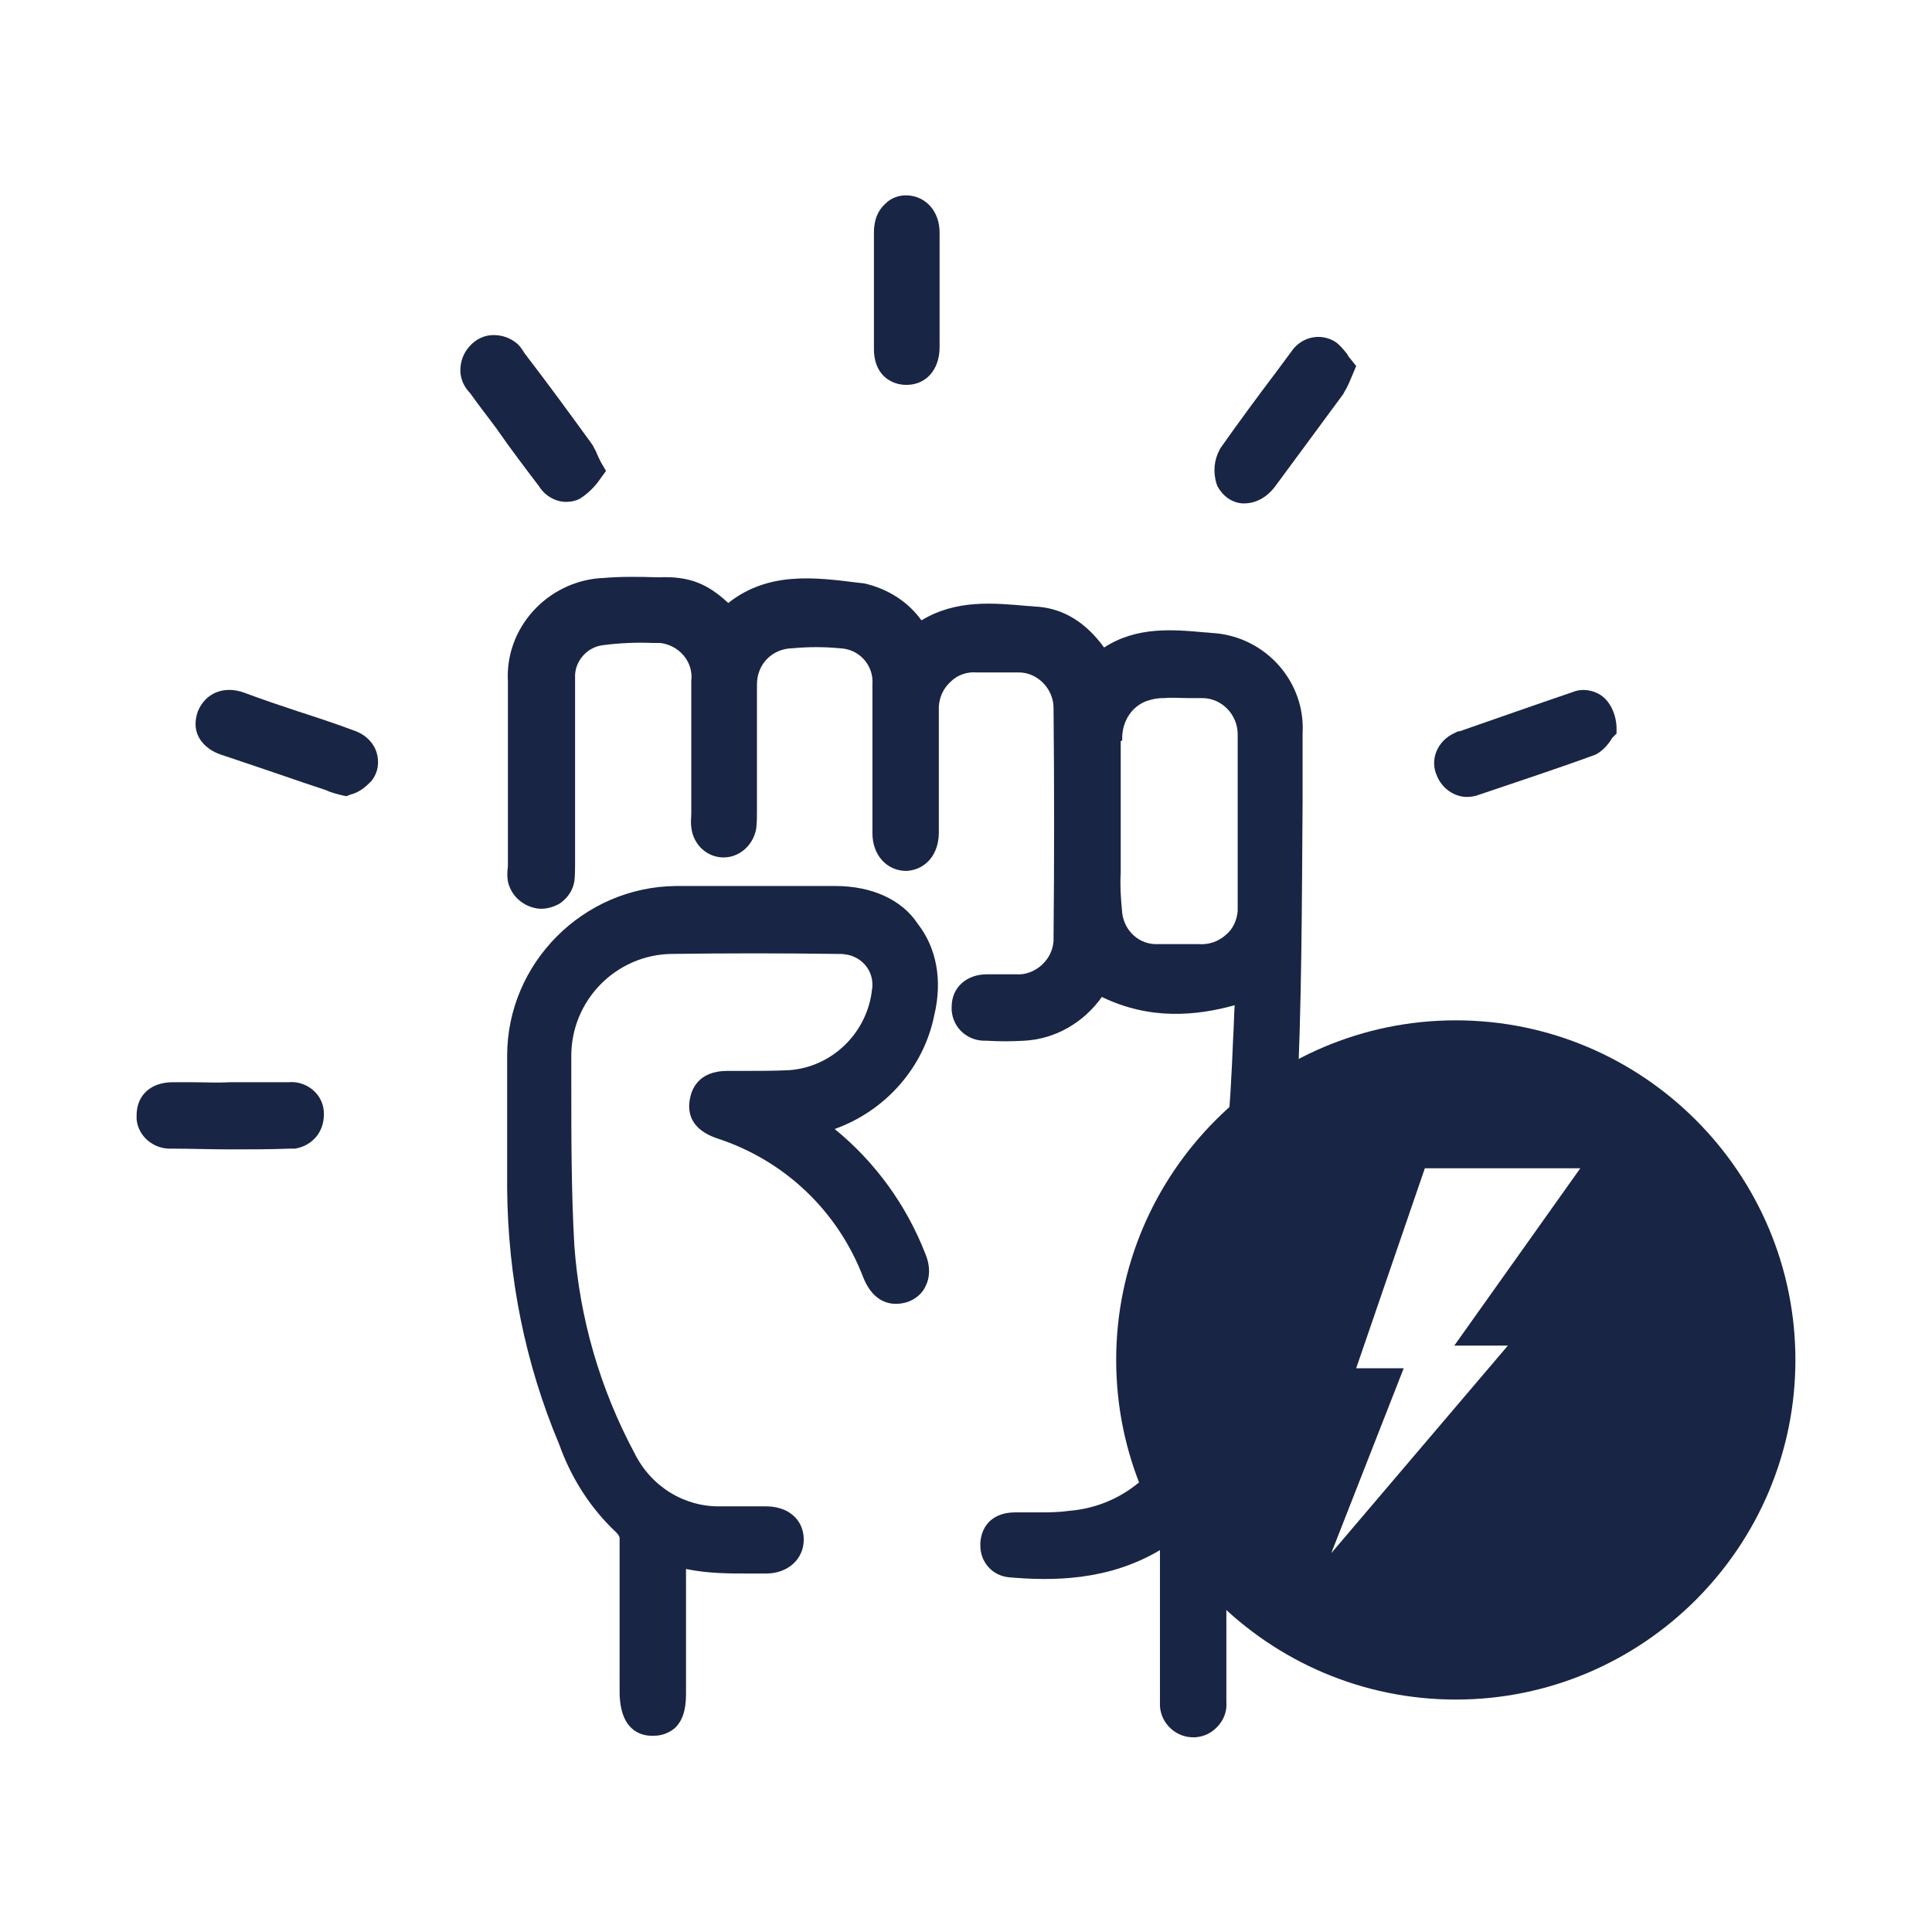 <?xml version="1.0" encoding="utf-8"?>
<!-- Generator: Adobe Illustrator 27.8.0, SVG Export Plug-In . SVG Version: 6.00 Build 0)  -->
<svg version="1.1" id="Layer_1" xmlns="http://www.w3.org/2000/svg" xmlns:xlink="http://www.w3.org/1999/xlink" x="0px" y="0px"
	 viewBox="0 0 256 256" style="enable-background:new 0 0 256 256;" xml:space="preserve">
<style type="text/css">
	.st0{fill:#192544;}
</style>
<g>
	<g>
		<path class="st0" d="M161,83.9c-0.4,0-0.9-0.1-1.3-0.1c-4.3-0.4-9.1-0.8-13.4,2c-2.4-3.3-5.3-5.1-8.7-5.4c-0.5,0-0.9-0.1-1.4-0.1
			c-4.5-0.4-9.5-0.9-14.1,1.9c-1.8-2.5-4.5-4.2-7.6-4.9l-0.9-0.1c-5.6-0.7-11.8-1.5-17.1,2.7c-2.7-2.5-5.1-3.6-9.3-3.4
			c-2.8-0.1-5.2-0.1-7.4,0.1l-0.2,0c-7.1,0.5-12.7,6.6-12.3,13.7v24.5c-0.1,0.7-0.1,1.4,0,2c0.4,1.8,1.8,3.1,3.5,3.5
			c1.1,0.3,2.4,0,3.4-0.6c1-0.7,1.7-1.7,1.9-2.9c0.1-0.8,0.1-1.6,0.1-2.2V89.9l0-0.1c-0.1-2.1,1.5-4,3.6-4.3
			c2.3-0.3,4.5-0.4,6.8-0.3h0.9c2.5,0.3,4.4,2.5,4.1,5l0,16.8c0,0.2,0,0.5,0,0.7c0,0.6-0.1,1.2,0,1.9c0.2,2.1,1.8,3.8,3.9,4
			c2.3,0.2,4.3-1.5,4.7-3.8c0.1-0.8,0.1-1.6,0.1-2.2V90.7c0-2.7,2-4.7,4.6-4.8l0.1,0c2.1-0.2,4.2-0.2,6.3,0c2.6,0.1,4.5,2.3,4.3,4.8
			l0,19.7c0,2.9,1.9,5,4.5,5l0.1,0c2.5-0.2,4.2-2.2,4.2-5.1v-1.2c0-1.7,0-3.3,0-5c0-3.2,0-6.6,0-9.9v-0.6c0.1-1.3,0.6-2.4,1.6-3.3
			c0.9-0.9,2.2-1.3,3.4-1.2l5.6,0c2.5,0,4.6,2.2,4.6,4.7c0.1,10.1,0.1,20.4,0,30.6v0.3c-0.1,1.2-0.6,2.3-1.6,3.2
			c-0.9,0.8-2.1,1.3-3.4,1.2l-3.8,0c-2.8,0-4.7,1.8-4.7,4.3l0,0.5c0.2,2.4,2.2,4.1,4.6,4c1.7,0.1,3.4,0.1,5,0
			c4.1-0.2,7.9-2.4,10.3-5.8c6.4,3.1,12.5,2.5,17.6,1.1c-0.1,1.4-0.1,2.9-0.2,4.3c-0.2,4.7-0.4,9.6-1,14.3
			c-1.2,8.7-2.8,17.5-4.3,26.1c-0.5,2.8-1,5.6-1.5,8.5c-1.2,7.5-7.3,13.2-15,13.8c-1.4,0.2-2.8,0.2-4.3,0.2c-1,0-1.9,0-2.8,0
			c-2.7,0-4.4,1.5-4.6,4l0,0.4c0,2.2,1.6,4,3.8,4.2c5.7,0.5,13.1,0.5,20-3.6V217c0,1,0,1.9,0,2.9c0,1.9,0,3.8,0,5.7l0,0.5
			c0.1,1.2,0.6,2.2,1.5,3c0.8,0.7,1.8,1.1,2.9,1.1c0.1,0,0.2,0,0.3,0c1.2-0.1,2.2-0.6,3-1.5c0.8-0.9,1.2-2,1.1-3.2v-20
			c0-0.7,0-1.4,0.1-2.1c0.6-3.3,1.2-6.5,1.8-9.8c1.1-6,2.3-12.2,3.3-18.2c2-9.5,3.3-19,4.1-28.3c0.7-13.6,0.7-27.4,0.8-40.8
			c0-3,0-6.1,0-9.1C173,90.4,167.8,84.5,161,83.9z M148.7,98.1c-0.1-2.3,1.1-4.4,3.2-5.2c0.6-0.2,1.3-0.4,2.3-0.4l0.1,0
			c1-0.1,2.1,0,3.1,0c0.6,0,1.1,0,1.7,0h0.2c2.6,0,4.7,2.2,4.7,4.8v23.4c-0.1,1.2-0.6,2.4-1.6,3.2c-1,0.9-2.3,1.3-3.6,1.2l-0.2,0
			l-5.2,0c-2.4,0.1-4.4-1.7-4.7-4.1c-0.2-2.1-0.3-3.7-0.2-5.3l0-17.5L148.7,98.1z"/>
		<path class="st0" d="M110.7,117.4c-2.3,0-4.7,0-7,0c-4.6,0-9.4,0-14.1,0c-12.3,0.1-22.4,10.2-22.4,22.5v17.6
			c0.1,11.8,2.4,23.2,6.9,33.9c1.6,4.5,4.2,8.5,7.5,11.6l0.1,0.1c0.2,0.2,0.4,0.5,0.4,0.7l0,20.3c0,5.1,2.7,5.9,4.3,5.9
			c0.1,0,0.2,0,0.2,0c1.4,0,2.3-0.6,2.8-1c1.4-1.3,1.5-3.3,1.5-4.7v-16.4c2.9,0.6,5.7,0.6,8.2,0.6c0.8,0,1.6,0,2.4,0
			c2.9,0,5-1.9,5-4.5c0-2.6-2-4.4-5-4.4c-0.7,0-1.4,0-2,0c-1.3,0-2.5,0-3.8,0l-0.1,0l-0.1,0c-4.8,0.1-9.2-2.6-11.4-7
			c-4.6-8.6-7.3-17.9-8-27.6c-0.4-7.1-0.4-14.3-0.4-21.3l0-3.6c-0.1-7.5,5.9-13.6,13.3-13.7c7.3-0.1,14.7-0.1,21.9,0l0.2,0l0.2,0
			c0.2,0,0.4,0,0.9,0.1l0.1,0c2.3,0.5,3.7,2.6,3.2,4.9l0,0.1c-0.8,5.6-5.4,9.9-10.9,10.3c-2,0.1-4,0.1-6.1,0.1c-0.7,0-1.4,0-2.1,0
			c-4,0-4.8,2.6-5,3.8c-0.3,1.7,0.1,3.9,3.5,5.1c9,2.9,16.1,9.6,19.5,18.5c1.6,3.9,4.4,3.7,5.9,3.2c1.1-0.4,2-1.2,2.4-2.2
			c0.4-0.8,0.7-2.3-0.1-4.2c-2.5-6.4-6.6-12.1-12-16.5c6.7-2.4,11.8-8.1,13.2-15.1c1.1-4.6,0.3-8.9-2.2-12.1
			C119.5,119.2,115.5,117.4,110.7,117.4z"/>
		<path class="st0" d="M120.1,51c2.6,0,4.4-2,4.4-5v-7.4c0-0.9,0-1.7,0-2.6c0-1.7,0-3.5,0-5.2c0-2.7-1.7-4.7-4.1-4.9
			c-1.2-0.1-2.3,0.3-3.1,1.1c-1,0.9-1.5,2.2-1.5,3.8V46C115.7,49.7,118.1,51,120.1,51z"/>
		<path class="st0" d="M41.3,144.3c-0.9-0.7-2-1-3.1-0.9h-7.7l-0.1,0c-1.7,0.1-3.4,0-5.1,0c-0.8,0-1.6,0-2.4,0
			c-2.9,0-4.8,1.7-4.8,4.4l0,0.5c0.2,2.3,2.3,4,4.6,3.9c2.6,0,5.2,0.1,7.8,0.1c2.6,0,5.3,0,7.9-0.1h0.4l0.3,0
			c1.2-0.2,2.2-0.8,2.9-1.7c0.7-0.9,1-2.1,0.9-3.3C42.8,146,42.2,145,41.3,144.3z"/>
		<path class="st0" d="M46.9,96.8c-2.4-0.9-4.8-1.7-7.3-2.5c-2.4-0.8-4.8-1.6-7.2-2.5c-2.7-1-5.2,0-6.2,2.5
			c-0.4,1.2-0.4,2.3,0.1,3.3c0.4,0.8,1.3,1.9,3.3,2.5c3.6,1.2,7.1,2.4,10.9,3.7l2.7,0.9c0.6,0.3,1.4,0.5,2.2,0.7l0.5,0.1l0.5-0.2
			c1.2-0.3,2-1,2.6-1.6l0.2-0.2c0.9-1.1,1.1-2.5,0.7-3.8C49.5,98.4,48.4,97.3,46.9,96.8z"/>
		<path class="st0" d="M213.5,98c0-0.1,0.1-0.1,0.1-0.2l0.6-0.6l0-0.9c-0.1-1.8-0.9-3.4-2.1-4.2c-1.1-0.7-2.5-0.9-3.7-0.4
			c-5,1.7-10.1,3.5-15,5.2h-0.2l-0.4,0.2c-2.3,1-3.4,3.5-2.4,5.7c0.7,1.7,2.3,2.8,4,2.8c0.5,0,1.1-0.1,1.6-0.3
			c5-1.7,10.2-3.4,15.4-5.3C212.4,99.5,213.1,98.6,213.5,98z"/>
		<path class="st0" d="M178.5,46.9c-0.5-0.6-1.1-1.4-1.9-1.8c-2-1-4.3-0.3-5.5,1.5l-2,2.7c-2.5,3.3-5,6.7-7.4,10.1l-0.1,0.2
			c-0.7,1.3-0.9,2.9-0.4,4.5l0.1,0.3c0.7,1.3,1.9,2.2,3.3,2.3c0.1,0,0.2,0,0.3,0c1.5,0,3-0.8,4.1-2.3c1.5-2,3-4.1,4.5-6.1
			c1.5-2,3-4.1,4.5-6.1l0.1-0.2c0.5-0.8,0.8-1.6,1.1-2.3l0.5-1.2l-0.8-1C178.7,47.3,178.6,47.1,178.5,46.9z"/>
		<path class="st0" d="M75,66.5c0.6,0,1.2-0.1,1.8-0.4l0.3-0.2c0.9-0.6,1.8-1.5,2.4-2.4l0.8-1.1l-0.7-1.2c-0.2-0.4-0.4-0.8-0.6-1.3
			c-0.1-0.3-0.3-0.5-0.4-0.8l-0.2-0.3c-2.9-4-5.9-8.1-8.9-12c-0.3-0.5-0.6-0.9-0.8-1.1l-0.1-0.1c-0.9-0.8-2-1.2-3.2-1.2
			c-1.2,0-2.3,0.5-3.2,1.5c-0.8,0.9-1.2,2-1.2,3.2c0,1.1,0.5,2.2,1.3,3c1.2,1.7,2.4,3.2,3.5,4.7c1.8,2.6,3.7,5.1,5.6,7.6
			C72.2,65.7,73.6,66.5,75,66.5z"/>
	</g>
	<path class="st0" d="M192.9,135.2c-24.8,0-45,20.2-45,45c0,24.8,20.2,45,45,45c24.8,0,45-20.2,45-45
		C237.9,155.4,217.7,135.2,192.9,135.2z M199.8,178.3l-23.4,27.5l9.6-24.5h-6.3l9.1-26.5h20.6l-16.7,23.5H199.8z"/>
</g>
</svg>

